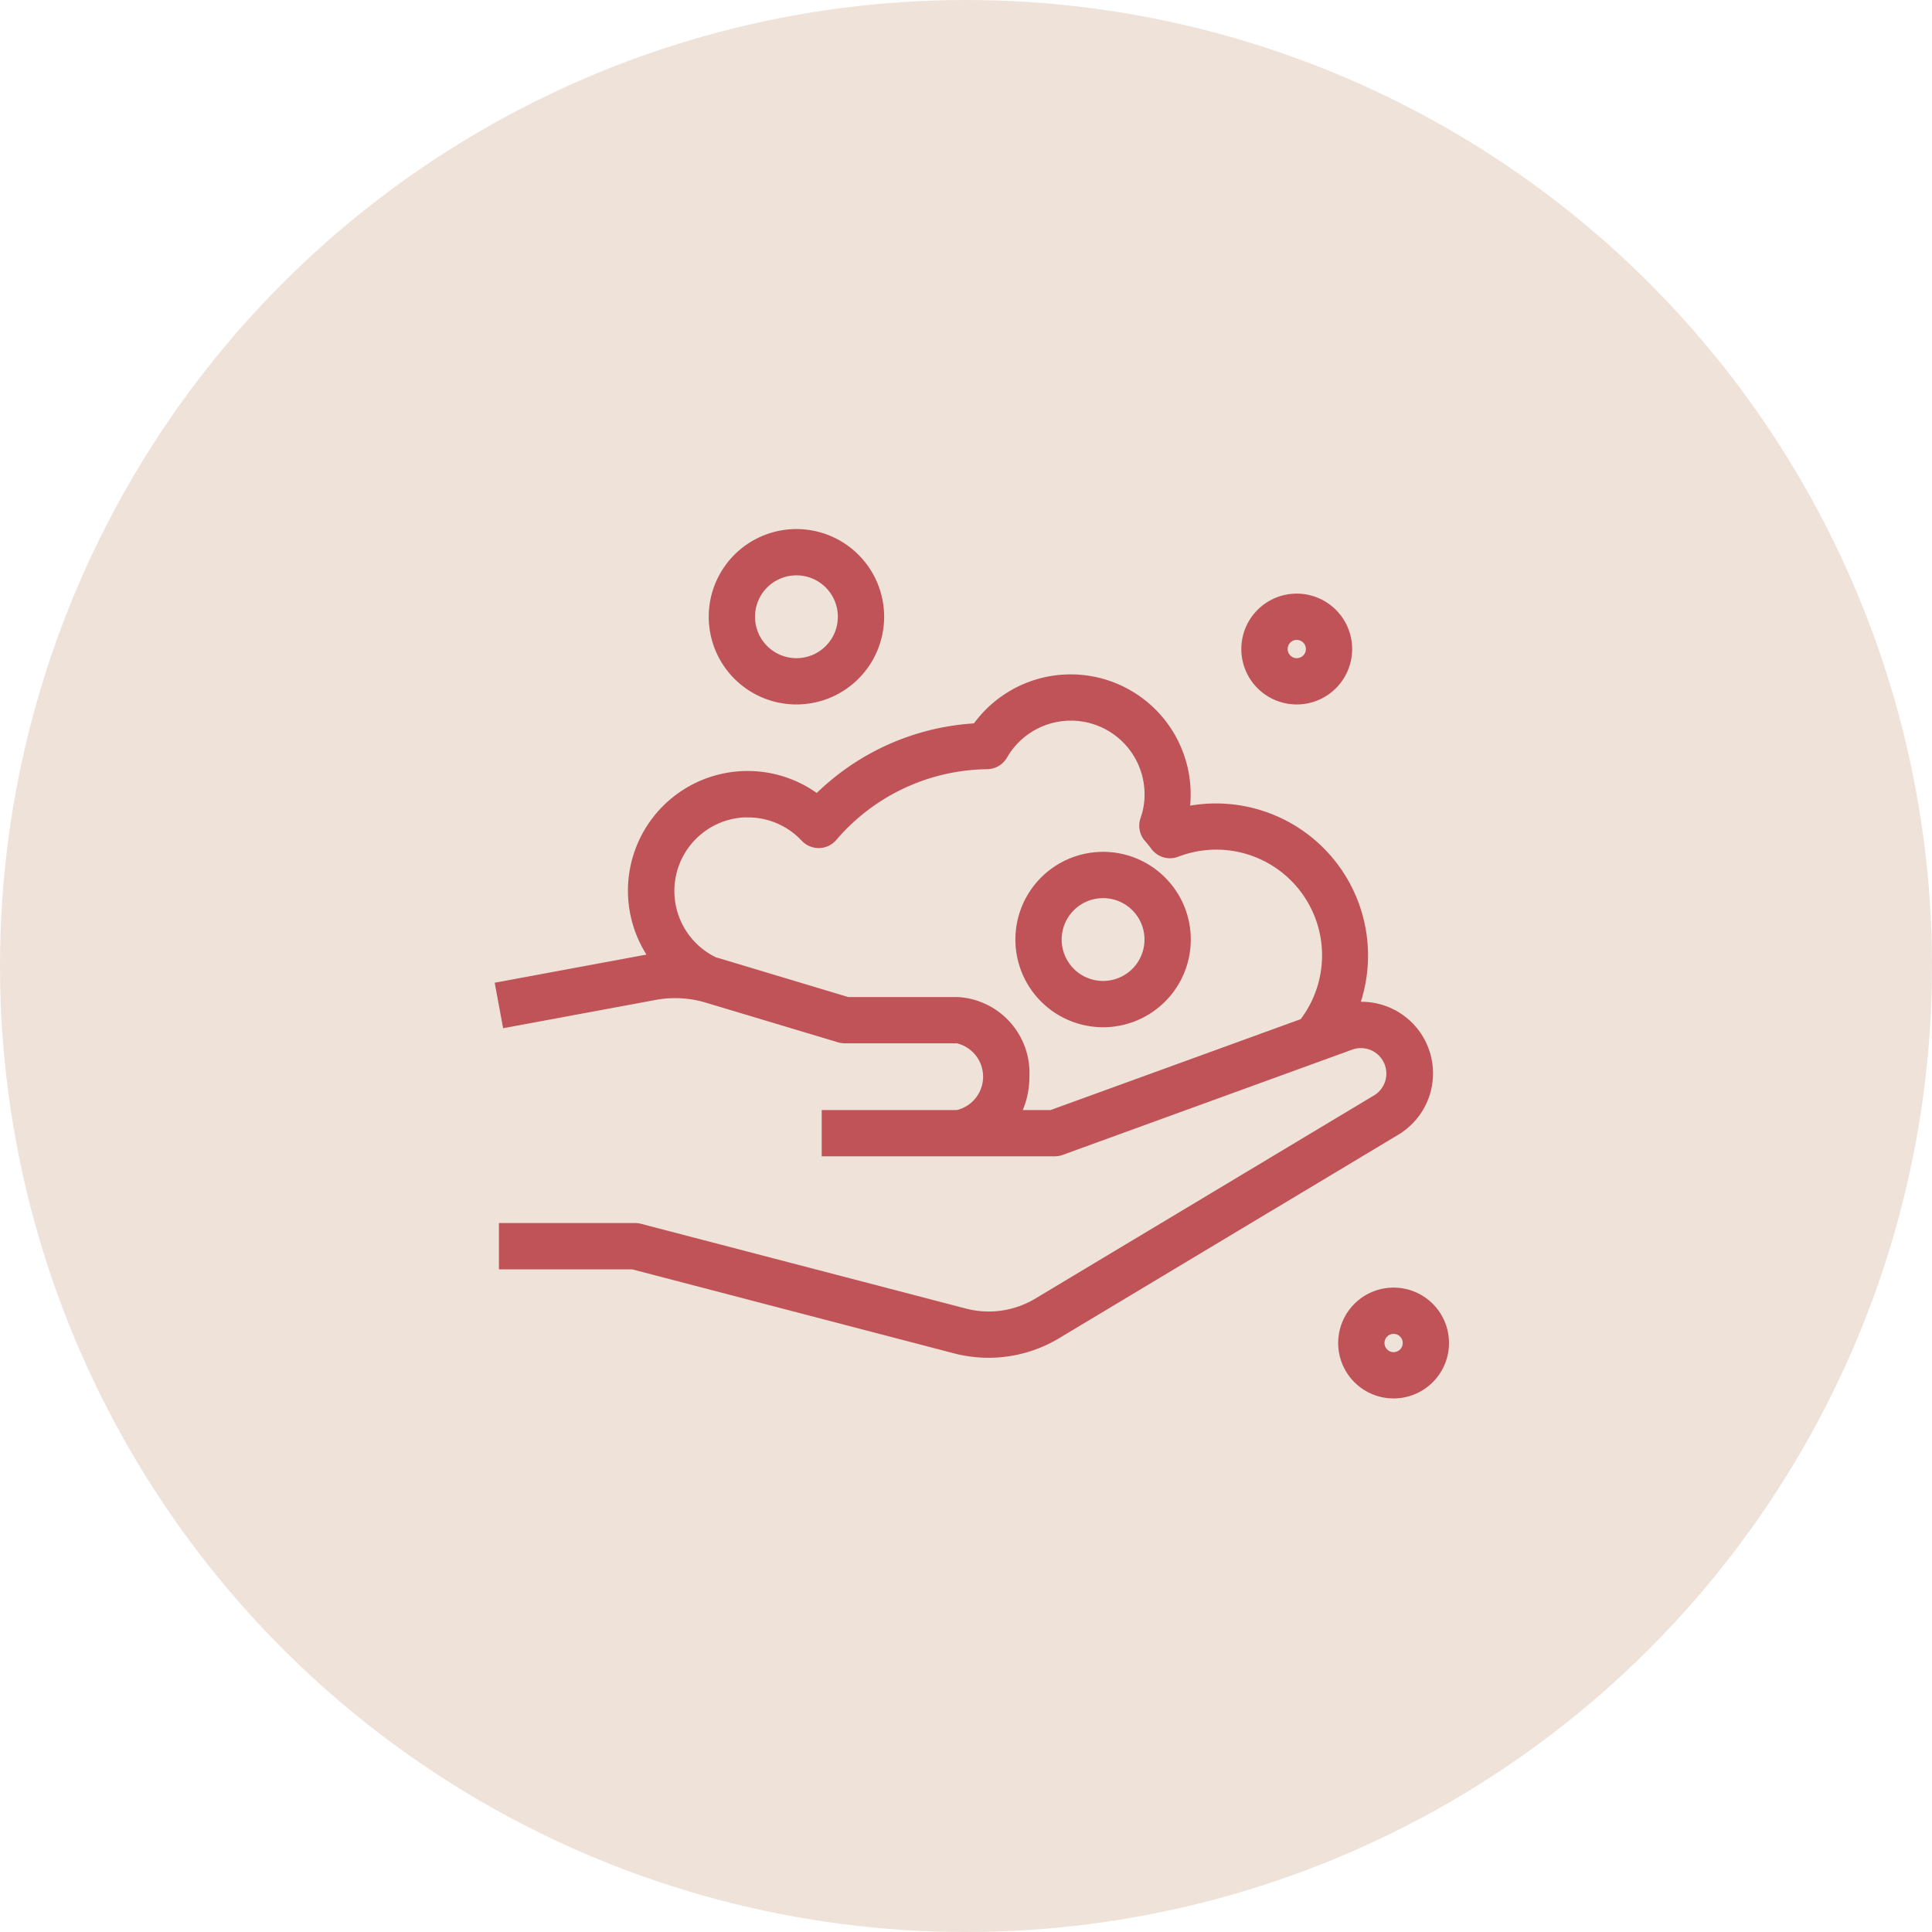 <svg viewBox="0 0 69 69" height="69" width="69" xmlns="http://www.w3.org/2000/svg">
  <g transform="translate(0 -3)" data-name="Group 676" id="Group_676">
    <circle fill="#efe2d9" transform="translate(0 3)" r="34.5" cy="34.5" cx="34.5" data-name="Ellipse 5" id="Ellipse_5"></circle>
    <g transform="translate(17.963 22.145)" id="hygiene">
      <g data-name="Group 630" id="Group_630">
        <path stroke-width="0.5" stroke="#bf5357" fill="#bf5357" transform="translate(-1.816 -12.813)" d="M7.3,29.12a4.055,4.055,0,0,1,1.823.115l4.738,1.421a.592.592,0,0,0,.165.024h4.035a1.477,1.477,0,0,1,0,2.882H13.45v1.153h8.07a.577.577,0,0,0,.2-.035l10.354-3.765A1.16,1.16,0,0,1,33.061,33L20.948,40.266a3.479,3.479,0,0,1-2.651.381L6.678,37.616a.587.587,0,0,0-.145-.018H1.922v1.153H6.459L18,41.763a4.641,4.641,0,0,0,3.536-.508l12.114-7.268a2.306,2.306,0,0,0-1.563-4.258,5.182,5.182,0,0,0-6.025-6.971,4.035,4.035,0,0,0-7.291-3.012,8.614,8.614,0,0,0-5.725,2.572,4.024,4.024,0,0,0-5.663,5.637c-.1.01-.192.016-.288.031l-5.283.98.21,1.133Zm3.268-6.509a2.875,2.875,0,0,1,2.1.912.583.583,0,0,0,.434.183.576.576,0,0,0,.426-.2,7.457,7.457,0,0,1,5.58-2.617A.576.576,0,0,0,19.6,20.6a2.882,2.882,0,0,1,5.38,1.435,2.729,2.729,0,0,1-.156.929.576.576,0,0,0,.115.58c.086.1.162.193.237.294a.576.576,0,0,0,.667.194,4.027,4.027,0,0,1,4.616,6.245l-9.04,3.285H19.977a2.81,2.81,0,0,0,.39-1.441,2.465,2.465,0,0,0-2.306-2.594H14.111l-4.657-1.4c-.034-.01-.07-.016-.1-.025a2.882,2.882,0,0,1,1.219-5.495Z" data-name="Path 482" id="Path_482"></path>
        <path stroke-width="0.5" stroke="#bf5357" fill="#bf5357" transform="translate(-7.401 -9)" d="M15,11.882A2.882,2.882,0,1,0,17.882,9,2.882,2.882,0,0,0,15,11.882Zm4.611,0a1.729,1.729,0,1,1-1.729-1.729,1.729,1.729,0,0,1,1.729,1.729Z" data-name="Path 483" id="Path_483"></path>
        <path stroke-width="0.5" stroke="#bf5357" fill="#bf5357" transform="translate(-21.38 -10.694)" d="M48,14.729A1.729,1.729,0,1,0,49.729,13,1.729,1.729,0,0,0,48,14.729Zm2.306,0a.576.576,0,1,1-.576-.576A.576.576,0,0,1,50.306,14.729Z" data-name="Path 484" id="Path_484"></path>
        <path stroke-width="0.5" stroke="#bf5357" fill="#bf5357" transform="translate(-15.449 -17.472)" d="M36.882,34.764A2.882,2.882,0,1,0,34,31.882,2.882,2.882,0,0,0,36.882,34.764Zm0-4.611a1.729,1.729,0,1,1-1.729,1.729A1.729,1.729,0,0,1,36.882,30.153Z" data-name="Path 485" id="Path_485"></path>
        <path stroke-width="0.5" stroke="#bf5357" fill="#bf5357" transform="translate(-23.921 -28.909)" d="M54,57.729A1.729,1.729,0,1,0,55.729,56,1.729,1.729,0,0,0,54,57.729Zm2.306,0a.576.576,0,1,1-.576-.576A.576.576,0,0,1,56.306,57.729Z" data-name="Path 486" id="Path_486"></path>
      </g>
    </g>
  </g>
</svg>
